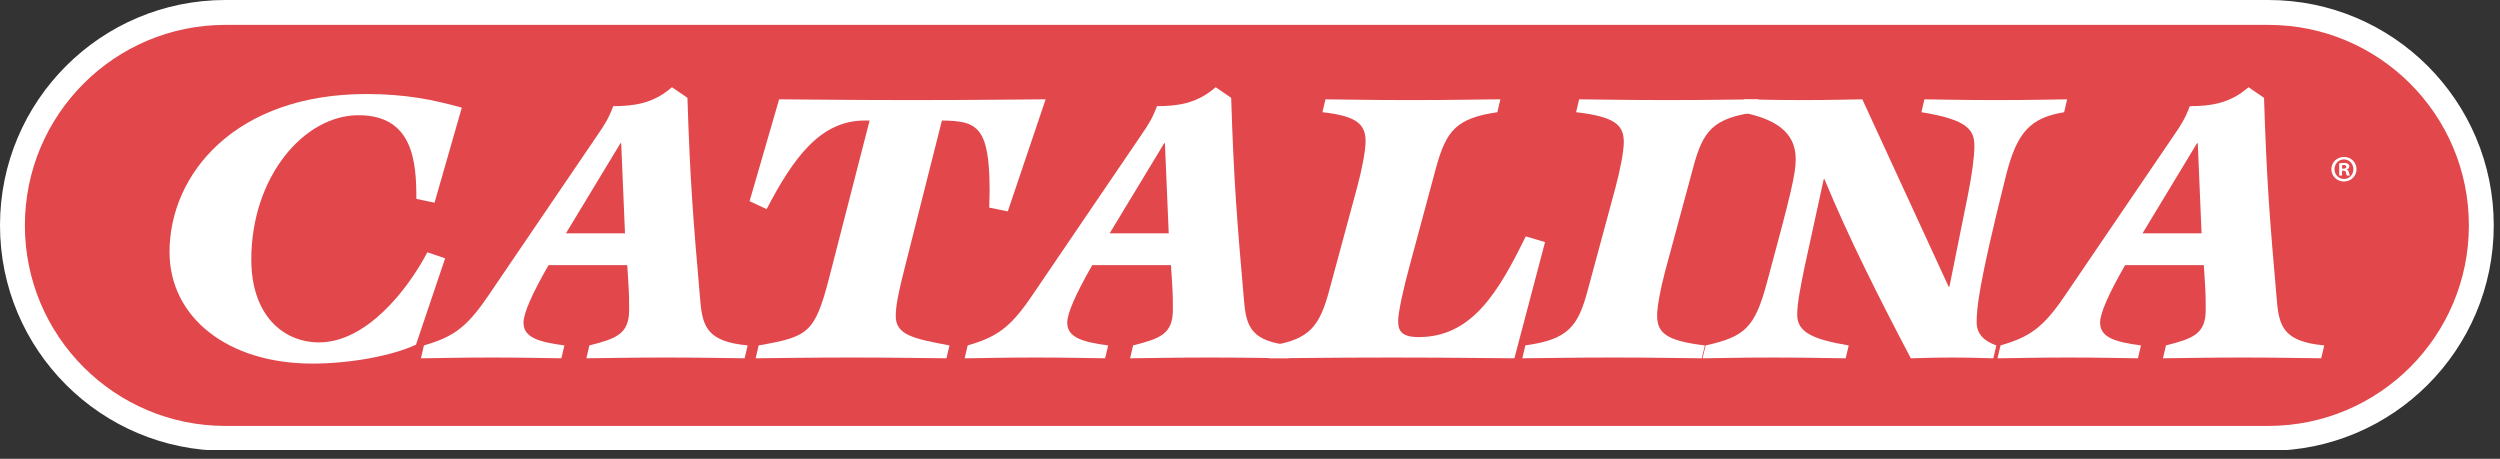 <svg xmlns="http://www.w3.org/2000/svg" width="267" height="49" viewBox="0 0 267 49" fill="none"><rect x="0" y="0" width="267" height="49" fill="#333333" stroke="none"/><g clip-path="url(#clip0_1158_183)"><path d="M242.258 46.817C254.82 46.817 265.004 36.631 265.004 24.07C265.004 11.509 254.821 1.328 242.258 1.328H24.075C11.512 1.328 1.328 11.509 1.328 24.07C1.328 36.631 11.512 46.817 24.075 46.817H242.258Z" fill="#E1474B"></path><path d="M263.676 24.07C263.676 12.243 254.088 2.657 242.257 2.657H24.075C12.245 2.657 2.657 12.243 2.657 24.07C2.657 35.898 12.246 45.489 24.075 45.489H242.257C254.087 45.489 263.676 35.898 263.676 24.07ZM266.332 24.07C266.332 37.365 255.554 48.146 242.257 48.146H24.075C10.779 48.146 5.75136e-05 37.365 0 24.07C0 10.776 10.779 0 24.075 0H242.257C255.554 0 266.332 10.776 266.332 24.07Z" fill="white"></path><path d="M46.409 21.647L44.469 21.242C44.469 17.32 44.145 12.306 38.282 12.306C32.46 12.306 26.839 18.898 26.839 27.712C26.839 33.656 30.236 36.567 34.077 36.567C39.091 36.567 43.498 31.027 45.642 26.944L47.542 27.59L44.428 36.809C41.922 37.982 37.473 38.831 33.349 38.831C24.373 38.831 18.105 33.938 18.105 26.903C18.105 18.614 25.101 10.042 39.131 10.042C43.296 10.042 46.288 10.649 49.321 11.498L46.409 21.647Z" fill="white"></path><path d="M58.581 28.318C56.801 31.432 55.911 33.453 55.911 34.464C55.911 36.042 57.529 36.526 60.278 36.89L59.955 38.265C58.661 38.265 56.558 38.184 52.555 38.184C48.511 38.184 46.449 38.265 44.953 38.265L45.276 36.89C48.349 36.001 49.805 35.03 52.111 31.634L63.796 14.449C64.605 13.277 65.009 12.629 65.494 11.336C67.719 11.336 69.781 11.053 71.762 9.314L73.419 10.446C73.702 19.342 74.026 23.385 74.794 32.16C75.037 34.909 75.563 36.486 79.848 36.89L79.525 38.265C78.069 38.265 75.683 38.184 71.195 38.184C66.666 38.184 64.281 38.265 62.623 38.265L62.947 36.89C65.818 36.163 67.192 35.677 67.192 33.09C67.192 32.16 67.192 31.513 67.111 30.219L66.99 28.318H58.579H58.581ZM66.344 15.299H66.263L60.441 24.922H66.749L66.344 15.299Z" fill="white"></path><path d="M83.209 10.608C85.675 10.608 89.678 10.689 97.442 10.689C105.206 10.689 109.209 10.608 111.675 10.608L107.632 22.577L105.651 22.172C105.651 21.526 105.691 20.879 105.691 20.393C105.691 13.479 104.357 12.913 100.597 12.872L96.553 28.884C96.069 30.784 95.664 32.563 95.664 33.736C95.664 35.758 97.484 36.163 101.406 36.89L101.083 38.265C99.304 38.265 96.473 38.184 90.893 38.184C85.273 38.184 82.442 38.265 80.704 38.265L81.027 36.89C86.324 35.961 87.012 35.597 88.548 29.693L92.875 12.872H92.349C87.618 12.872 84.747 16.835 81.876 22.334L80.056 21.485L83.21 10.608H83.209Z" fill="white"></path><path d="M116.651 28.318C114.872 31.432 113.982 33.453 113.982 34.464C113.982 36.042 115.6 36.526 118.349 36.89L118.026 38.265C116.732 38.265 114.629 38.184 110.626 38.184C106.582 38.184 104.52 38.265 103.024 38.265L103.347 36.89C106.42 36.001 107.876 35.03 110.181 31.634L121.867 14.449C122.676 13.277 123.08 12.629 123.565 11.336C125.789 11.336 127.851 11.053 129.833 9.314L131.49 10.446C131.773 19.342 132.097 23.385 132.865 32.16C133.107 34.909 133.633 36.486 137.919 36.89L137.596 38.265C136.14 38.265 133.754 38.184 129.266 38.184C124.737 38.184 122.352 38.265 120.694 38.265L121.017 36.89C123.889 36.163 125.263 35.677 125.263 33.09C125.263 32.16 125.263 31.513 125.182 30.219L125.061 28.318H116.65H116.651ZM124.415 15.299H124.334L118.511 24.922H124.819L124.415 15.299Z" fill="white"></path><path d="M165.012 25.852L161.737 38.266C159.472 38.266 155.793 38.185 148.636 38.185C141.439 38.185 137.759 38.266 135.494 38.266L135.818 36.891C139.902 36.244 140.953 34.829 142.004 30.867L144.956 19.95C145.482 18.009 145.845 16.027 145.845 15.097C145.845 13.278 144.915 12.388 141.236 11.984L141.559 10.609C143.136 10.609 145.684 10.69 150.657 10.69C155.63 10.69 158.178 10.609 160.24 10.609L159.916 11.984C155.509 12.631 154.458 13.965 153.366 17.928L150.535 28.441C149.929 30.665 149.323 33.293 149.323 34.303C149.323 35.314 149.686 36.002 151.506 36.002C157.207 36.002 160.038 31.19 162.949 25.246L165.011 25.852H165.012Z" fill="white"></path><path d="M181.753 38.265C180.094 38.265 177.426 38.184 172.291 38.184C167.156 38.184 164.487 38.265 162.586 38.265L162.91 36.89C167.479 36.243 168.53 34.909 169.582 30.946L172.533 20.029C173.059 18.088 173.422 16.107 173.422 15.177C173.422 13.357 172.493 12.468 168.328 11.982L168.651 10.608C170.309 10.608 172.977 10.689 178.113 10.689C183.249 10.689 185.917 10.608 187.818 10.608L187.494 11.982C182.925 12.629 181.874 13.964 180.823 17.927L177.871 28.844C177.345 30.784 176.981 32.766 176.981 33.696C176.981 35.516 177.911 36.405 182.076 36.89L181.753 38.265Z" fill="white"></path><path d="M186.281 10.608C187.291 10.608 189.071 10.689 192.548 10.689C196.026 10.689 197.805 10.608 198.897 10.608L208.116 30.623H208.197L210.178 20.798C210.582 18.777 210.865 16.755 210.865 15.623C210.865 13.965 210.299 12.792 205.205 11.984L205.528 10.609C206.862 10.609 209.006 10.69 213.211 10.69C217.376 10.69 219.519 10.609 220.772 10.609L220.449 11.984C216.81 12.59 215.395 14.127 214.222 18.817C211.23 30.745 211.108 33.01 211.108 34.424C211.108 35.718 211.958 36.446 213.211 36.891L212.887 38.266C212.119 38.266 210.906 38.185 208.48 38.185C206.054 38.185 204.841 38.266 204.073 38.266C200.677 31.796 197.442 25.408 194.854 19.141H194.773L192.711 28.603C192.307 30.584 191.942 32.363 191.942 33.616C191.942 35.476 193.601 36.245 197.442 36.892L197.118 38.267C195.784 38.267 193.641 38.185 189.436 38.185C185.231 38.185 183.087 38.267 181.834 38.267L182.158 36.892C186.363 35.962 187.414 34.992 188.708 30.18C191.256 20.758 191.781 18.615 191.781 16.998C191.781 14.733 190.487 12.833 185.959 11.985L186.282 10.61L186.281 10.608Z" fill="white"></path><path d="M226.959 28.318C225.18 31.432 224.29 33.453 224.29 34.464C224.29 36.042 225.908 36.526 228.657 36.89L228.333 38.265C227.04 38.265 224.937 38.184 220.934 38.184C216.89 38.184 214.828 38.265 213.332 38.265L213.655 36.89C216.728 36.001 218.184 35.03 220.489 31.634L232.175 14.449C232.984 13.277 233.388 12.629 233.873 11.336C236.097 11.336 238.159 11.053 240.141 9.314L241.798 10.446C242.081 19.342 242.405 23.385 243.173 32.16C243.415 34.909 243.941 36.486 248.227 36.89L247.904 38.265C246.448 38.265 244.062 38.184 239.574 38.184C235.045 38.184 232.66 38.265 231.002 38.265L231.325 36.89C234.197 36.163 235.571 35.677 235.571 33.09C235.571 32.16 235.571 31.513 235.49 30.219L235.369 28.318H226.958H226.959ZM234.723 15.299H234.642L228.819 24.922H235.127L234.723 15.299H234.723Z" fill="white"></path><path d="M250.129 18.229V18.747H249.826V17.44C249.946 17.424 250.113 17.4 250.328 17.4C250.576 17.4 250.687 17.44 250.775 17.503C250.854 17.559 250.91 17.655 250.91 17.782C250.91 17.942 250.791 18.045 250.639 18.093V18.109C250.767 18.149 250.831 18.253 250.87 18.428C250.91 18.627 250.942 18.699 250.966 18.747H250.647C250.607 18.699 250.583 18.587 250.544 18.428C250.52 18.292 250.44 18.229 250.273 18.229H250.129ZM250.137 17.639V18.014H250.281C250.448 18.014 250.583 17.958 250.583 17.822C250.583 17.703 250.496 17.623 250.305 17.623C250.225 17.623 250.169 17.631 250.137 17.639ZM250.344 16.762C251.086 16.762 251.675 17.336 251.675 18.069C251.675 18.802 251.086 19.384 250.336 19.384C249.587 19.384 248.99 18.802 248.99 18.069C248.99 17.336 249.587 16.762 250.344 16.762ZM250.328 17.025C249.763 17.025 249.324 17.495 249.324 18.069C249.324 18.651 249.763 19.113 250.344 19.113C250.91 19.121 251.341 18.651 251.341 18.077C251.341 17.495 250.91 17.025 250.328 17.025Z" fill="white"></path></g><defs><clipPath id="clip0_1158_183"><rect width="267" height="48.06" fill="white"></rect></clipPath></defs></svg>